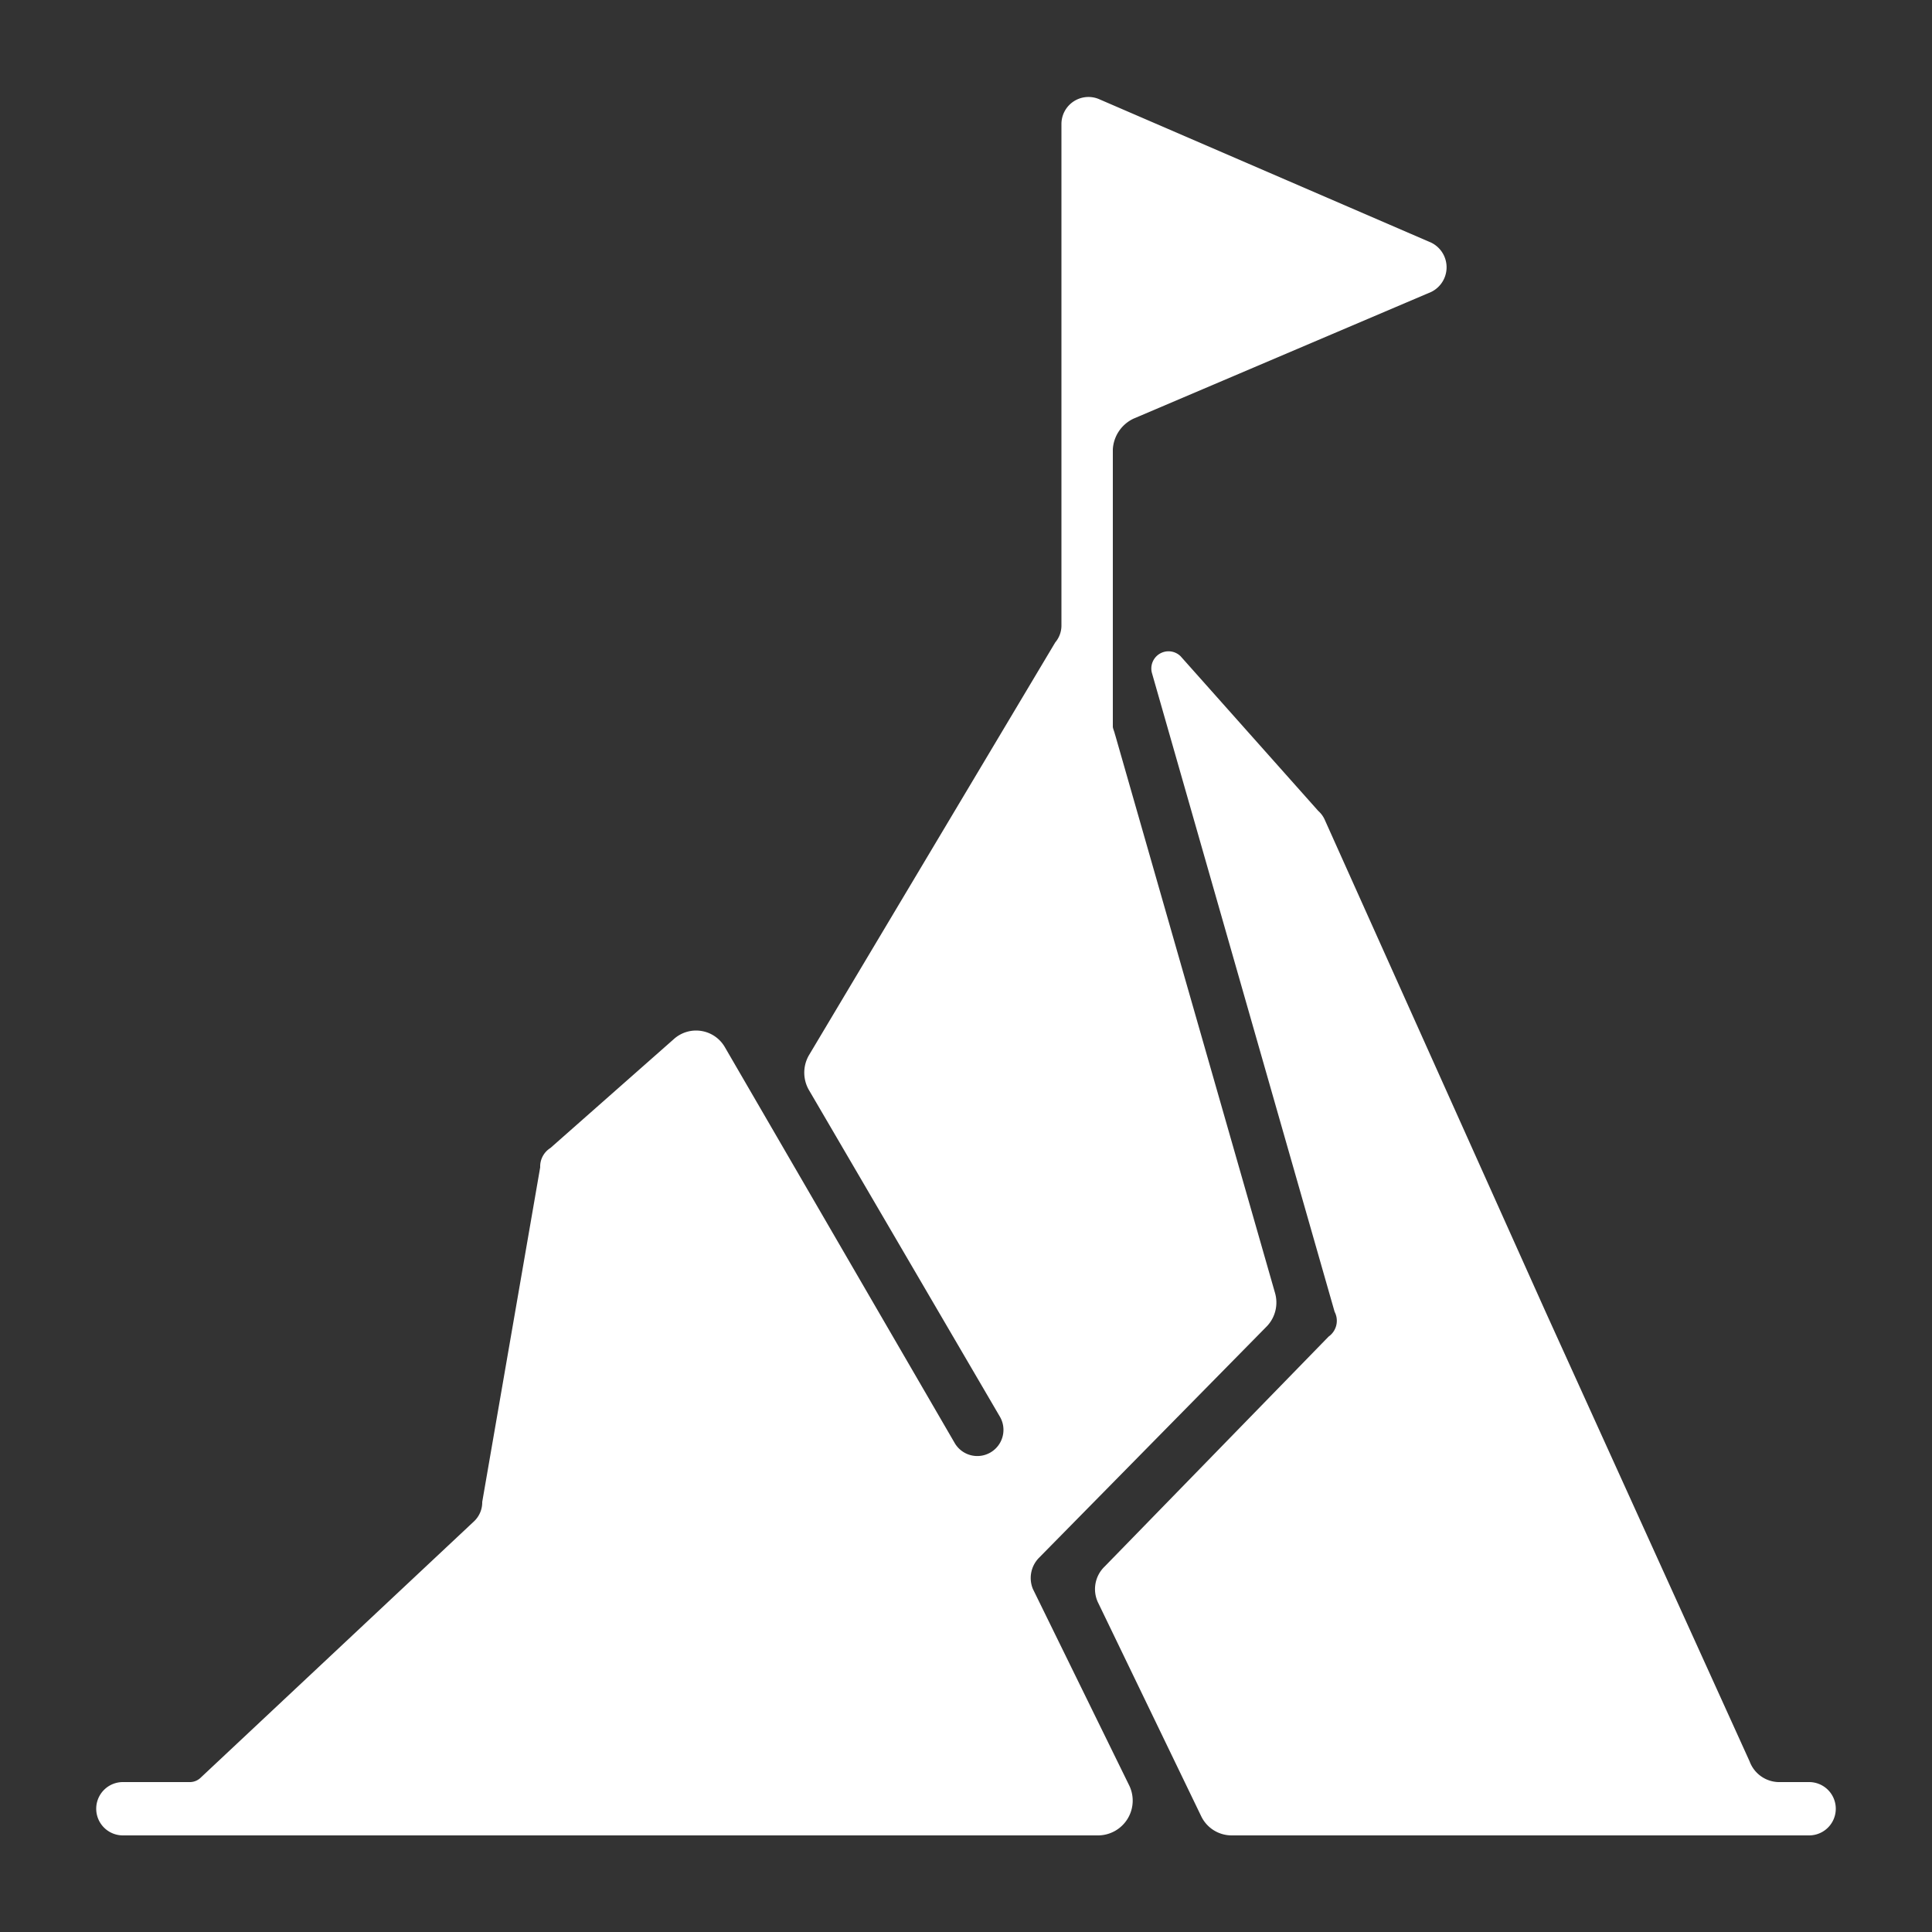 <svg xmlns="http://www.w3.org/2000/svg" xmlns:xlink="http://www.w3.org/1999/xlink" width="512" height="512" x="0" y="0" viewBox="0 0 100 100" style="enable-background:new 0 0 512 512" xml:space="preserve"><rect x="0" y="0" width="100" height="100" fill="#333333" stroke="none"/>  <g>    <path d="M90.56 91.17 80 67.9 68.55 42.39a1.35 1.35 0 0 0-.32-.42l-7.12-8a.89.89 0 0 0-1.49.85l9.46 33.08a1 1 0 0 1-.31 1.28l-11.59 11.9a1.62 1.62 0 0 0-.32 1.92l5.31 11a1.75 1.75 0 0 0 1.6 1h29.87a1.38 1.38 0 0 0 0-2.76h-1.48a1.64 1.64 0 0 1-1.6-1.07zM57.71 38 66 66.94a1.78 1.78 0 0 1-.42 1.7l-11.81 12a1.49 1.49 0 0 0-.31 1.6l5 10.2a1.8 1.8 0 0 1-1.6 2.56H6.36a1.38 1.38 0 0 1 0-2.76h3.5a.81.81 0 0 0 .54-.24l14.14-13.26a1.35 1.35 0 0 0 .42-1l3-17.32a1.13 1.13 0 0 1 .53-1l6.38-5.63a1.72 1.72 0 0 1 2.66.43L49.42 74.7a1.35 1.35 0 0 0 2.33-1.38l-9.88-16.9a1.8 1.8 0 0 1 0-1.8l12.75-21.37a1.35 1.35 0 0 0 .32-.85v-26a1.4 1.4 0 0 1 1.92-1.28l17.22 7.44a1.42 1.42 0 0 1 0 2.55l-15.41 6.56a1.87 1.87 0 0 0-1.07 1.59v14.35c0 .11.11.32.11.43z" fill="#ffffff" opacity="1" data-original="#000000"></path>  </g></svg>